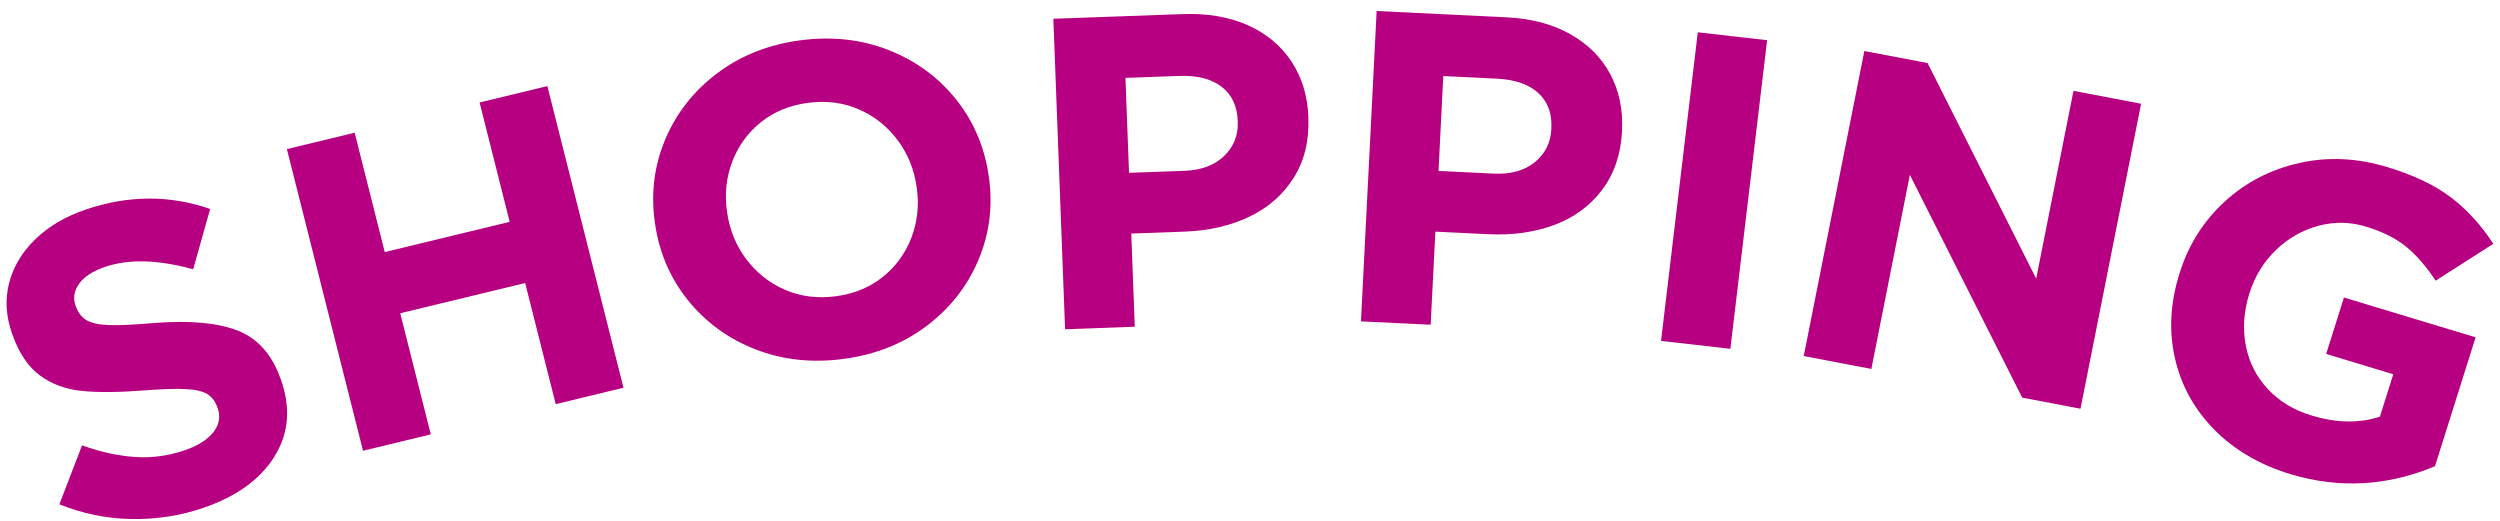 <svg width="187" height="39" viewBox="0 0 187 39" fill="none" xmlns="http://www.w3.org/2000/svg">
<g clip-path="url(#clip0_239_21041)">
<path d="M20.531 34.154C19.452 35.867 17.675 37.148 15.199 37.991C13.472 38.582 11.678 38.856 9.822 38.823C7.967 38.79 6.173 38.424 4.44 37.723L6.139 33.311C7.514 33.804 8.822 34.094 10.074 34.181C11.326 34.269 12.561 34.105 13.779 33.694C14.78 33.355 15.506 32.9 15.953 32.337C16.401 31.773 16.507 31.171 16.278 30.519L16.255 30.459C16.099 30.021 15.853 29.693 15.512 29.479C15.171 29.266 14.634 29.14 13.886 29.102C13.142 29.063 12.097 29.102 10.745 29.206C8.883 29.348 7.346 29.364 6.145 29.244C4.943 29.129 3.898 28.746 3.009 28.1C2.121 27.454 1.428 26.43 0.93 25.029L0.908 24.969C0.439 23.649 0.366 22.385 0.684 21.159C1.003 19.938 1.657 18.849 2.646 17.891C3.635 16.933 4.887 16.194 6.402 15.679C9.582 14.595 12.69 14.579 15.719 15.63L14.45 20.141C11.823 19.418 9.627 19.358 7.855 19.965C6.938 20.277 6.29 20.699 5.916 21.224C5.541 21.75 5.452 22.297 5.653 22.861L5.675 22.921C5.849 23.403 6.117 23.748 6.491 23.961C6.866 24.175 7.43 24.29 8.179 24.317C8.928 24.345 10.046 24.29 11.533 24.159C14.187 23.956 16.266 24.142 17.764 24.722C19.262 25.303 20.335 26.501 20.983 28.319L21.006 28.379C21.766 30.514 21.604 32.435 20.525 34.148L20.531 34.154Z" fill="#B60081"/>
<path d="M39.282 21.17L29.937 23.43L32.223 32.49L27.154 33.716L21.459 11.152L26.528 9.926L28.78 18.854L38.125 16.593L35.873 7.665L40.942 6.439L46.637 29.003L41.568 30.229L39.282 21.17Z" fill="#B60081"/>
<path d="M73.178 19.462C72.346 21.427 71.055 23.069 69.3 24.388C67.545 25.708 65.483 26.529 63.107 26.846C60.732 27.164 58.53 26.923 56.49 26.124C54.45 25.325 52.768 24.093 51.438 22.429C50.107 20.765 49.291 18.843 48.989 16.676L48.978 16.61C48.676 14.437 48.939 12.368 49.772 10.402C50.605 8.437 51.896 6.795 53.651 5.476C55.406 4.157 57.468 3.336 59.843 3.018C62.218 2.701 64.421 2.942 66.46 3.741C68.501 4.54 70.183 5.772 71.513 7.436C72.843 9.1 73.653 11.021 73.961 13.189L73.972 13.255C74.274 15.428 74.011 17.497 73.178 19.462ZM67.131 10.468C66.36 9.445 65.393 8.678 64.225 8.175C63.062 7.671 61.794 7.512 60.43 7.693C59.066 7.874 57.893 8.355 56.92 9.138C55.948 9.915 55.232 10.895 54.78 12.072C54.327 13.249 54.193 14.497 54.377 15.811L54.388 15.877C54.573 17.19 55.048 18.362 55.819 19.385C56.59 20.409 57.557 21.175 58.725 21.679C59.888 22.182 61.157 22.341 62.52 22.16C63.884 21.98 65.058 21.498 66.03 20.715C67.003 19.938 67.718 18.958 68.171 17.781C68.624 16.605 68.758 15.356 68.573 14.043L68.562 13.977C68.378 12.663 67.903 11.492 67.131 10.468Z" fill="#B60081"/>
<path d="M96.758 13.309C95.959 14.579 94.847 15.548 93.427 16.221C92.008 16.895 90.393 17.261 88.582 17.327L84.619 17.469L84.882 24.438L79.668 24.629L78.79 1.403L88.481 1.053C90.331 0.987 91.952 1.267 93.349 1.891C94.741 2.515 95.825 3.423 96.608 4.611C97.39 5.799 97.809 7.184 97.865 8.749V8.815C97.932 10.539 97.563 12.039 96.764 13.309H96.758ZM91.365 6.478C90.594 5.898 89.549 5.629 88.213 5.679L84.183 5.826L84.452 12.926L88.582 12.778C89.845 12.734 90.84 12.362 91.561 11.672C92.282 10.983 92.623 10.129 92.584 9.111V9.045C92.539 7.917 92.131 7.063 91.365 6.483V6.478Z" fill="#B60081"/>
<path d="M119.83 14.212C118.919 15.411 117.728 16.282 116.253 16.829C114.777 17.376 113.134 17.606 111.329 17.519L107.366 17.327L107.014 24.29L101.8 24.038L102.973 0.823L112.659 1.294C114.509 1.381 116.102 1.797 117.432 2.542C118.762 3.281 119.763 4.277 120.439 5.531C121.11 6.784 121.406 8.191 121.328 9.762V9.828C121.238 11.552 120.741 13.014 119.83 14.207V14.212ZM115.057 6.948C114.341 6.303 113.319 5.952 111.988 5.886L107.959 5.689L107.601 12.784L111.731 12.986C112.994 13.046 114.017 12.767 114.794 12.138C115.571 11.508 115.99 10.687 116.04 9.674V9.609C116.102 8.481 115.772 7.594 115.057 6.954V6.948Z" fill="#B60081"/>
<path d="M126.995 2.416L132.181 3.007L129.432 26.091L124.245 25.5L126.995 2.416Z" fill="#B60081"/>
<path d="M142.856 13.09L139.978 27.596L134.92 26.633L139.453 3.817L144.181 4.715L152.307 20.841L155.096 6.795L160.154 7.759L155.621 30.574L151.262 29.742L142.862 13.09H142.856Z" fill="#B60081"/>
<path d="M171.343 35.473C169.035 34.773 167.123 33.656 165.62 32.129C164.117 30.596 163.139 28.811 162.68 26.775C162.222 24.739 162.339 22.631 163.027 20.453L163.049 20.387C163.709 18.291 164.832 16.522 166.408 15.077C167.99 13.632 169.845 12.674 171.986 12.193C174.126 11.711 176.312 11.815 178.558 12.494C180.526 13.09 182.107 13.84 183.309 14.749C184.511 15.658 185.578 16.818 186.5 18.236L182.186 20.995C181.481 19.927 180.744 19.079 179.972 18.449C179.201 17.82 178.201 17.322 176.966 16.949C175.781 16.588 174.59 16.572 173.4 16.895C172.209 17.218 171.159 17.82 170.242 18.701C169.325 19.582 168.672 20.644 168.275 21.892L168.252 21.958C167.833 23.288 167.744 24.585 167.984 25.839C168.224 27.093 168.778 28.182 169.633 29.102C170.488 30.021 171.578 30.678 172.897 31.078C174.775 31.647 176.479 31.674 178.016 31.165L179.017 27.996L173.998 26.474L175.328 22.254L185.176 25.231L182.135 34.877C178.564 36.365 174.97 36.562 171.338 35.468L171.343 35.473Z" fill="#B60081"/>
</g>
<defs>
<clipPath id="clip0_239_21041">
<rect width="186" height="38" fill="white" transform="translate(0.5 0.829)"/>
</clipPath>
</defs>
</svg>

